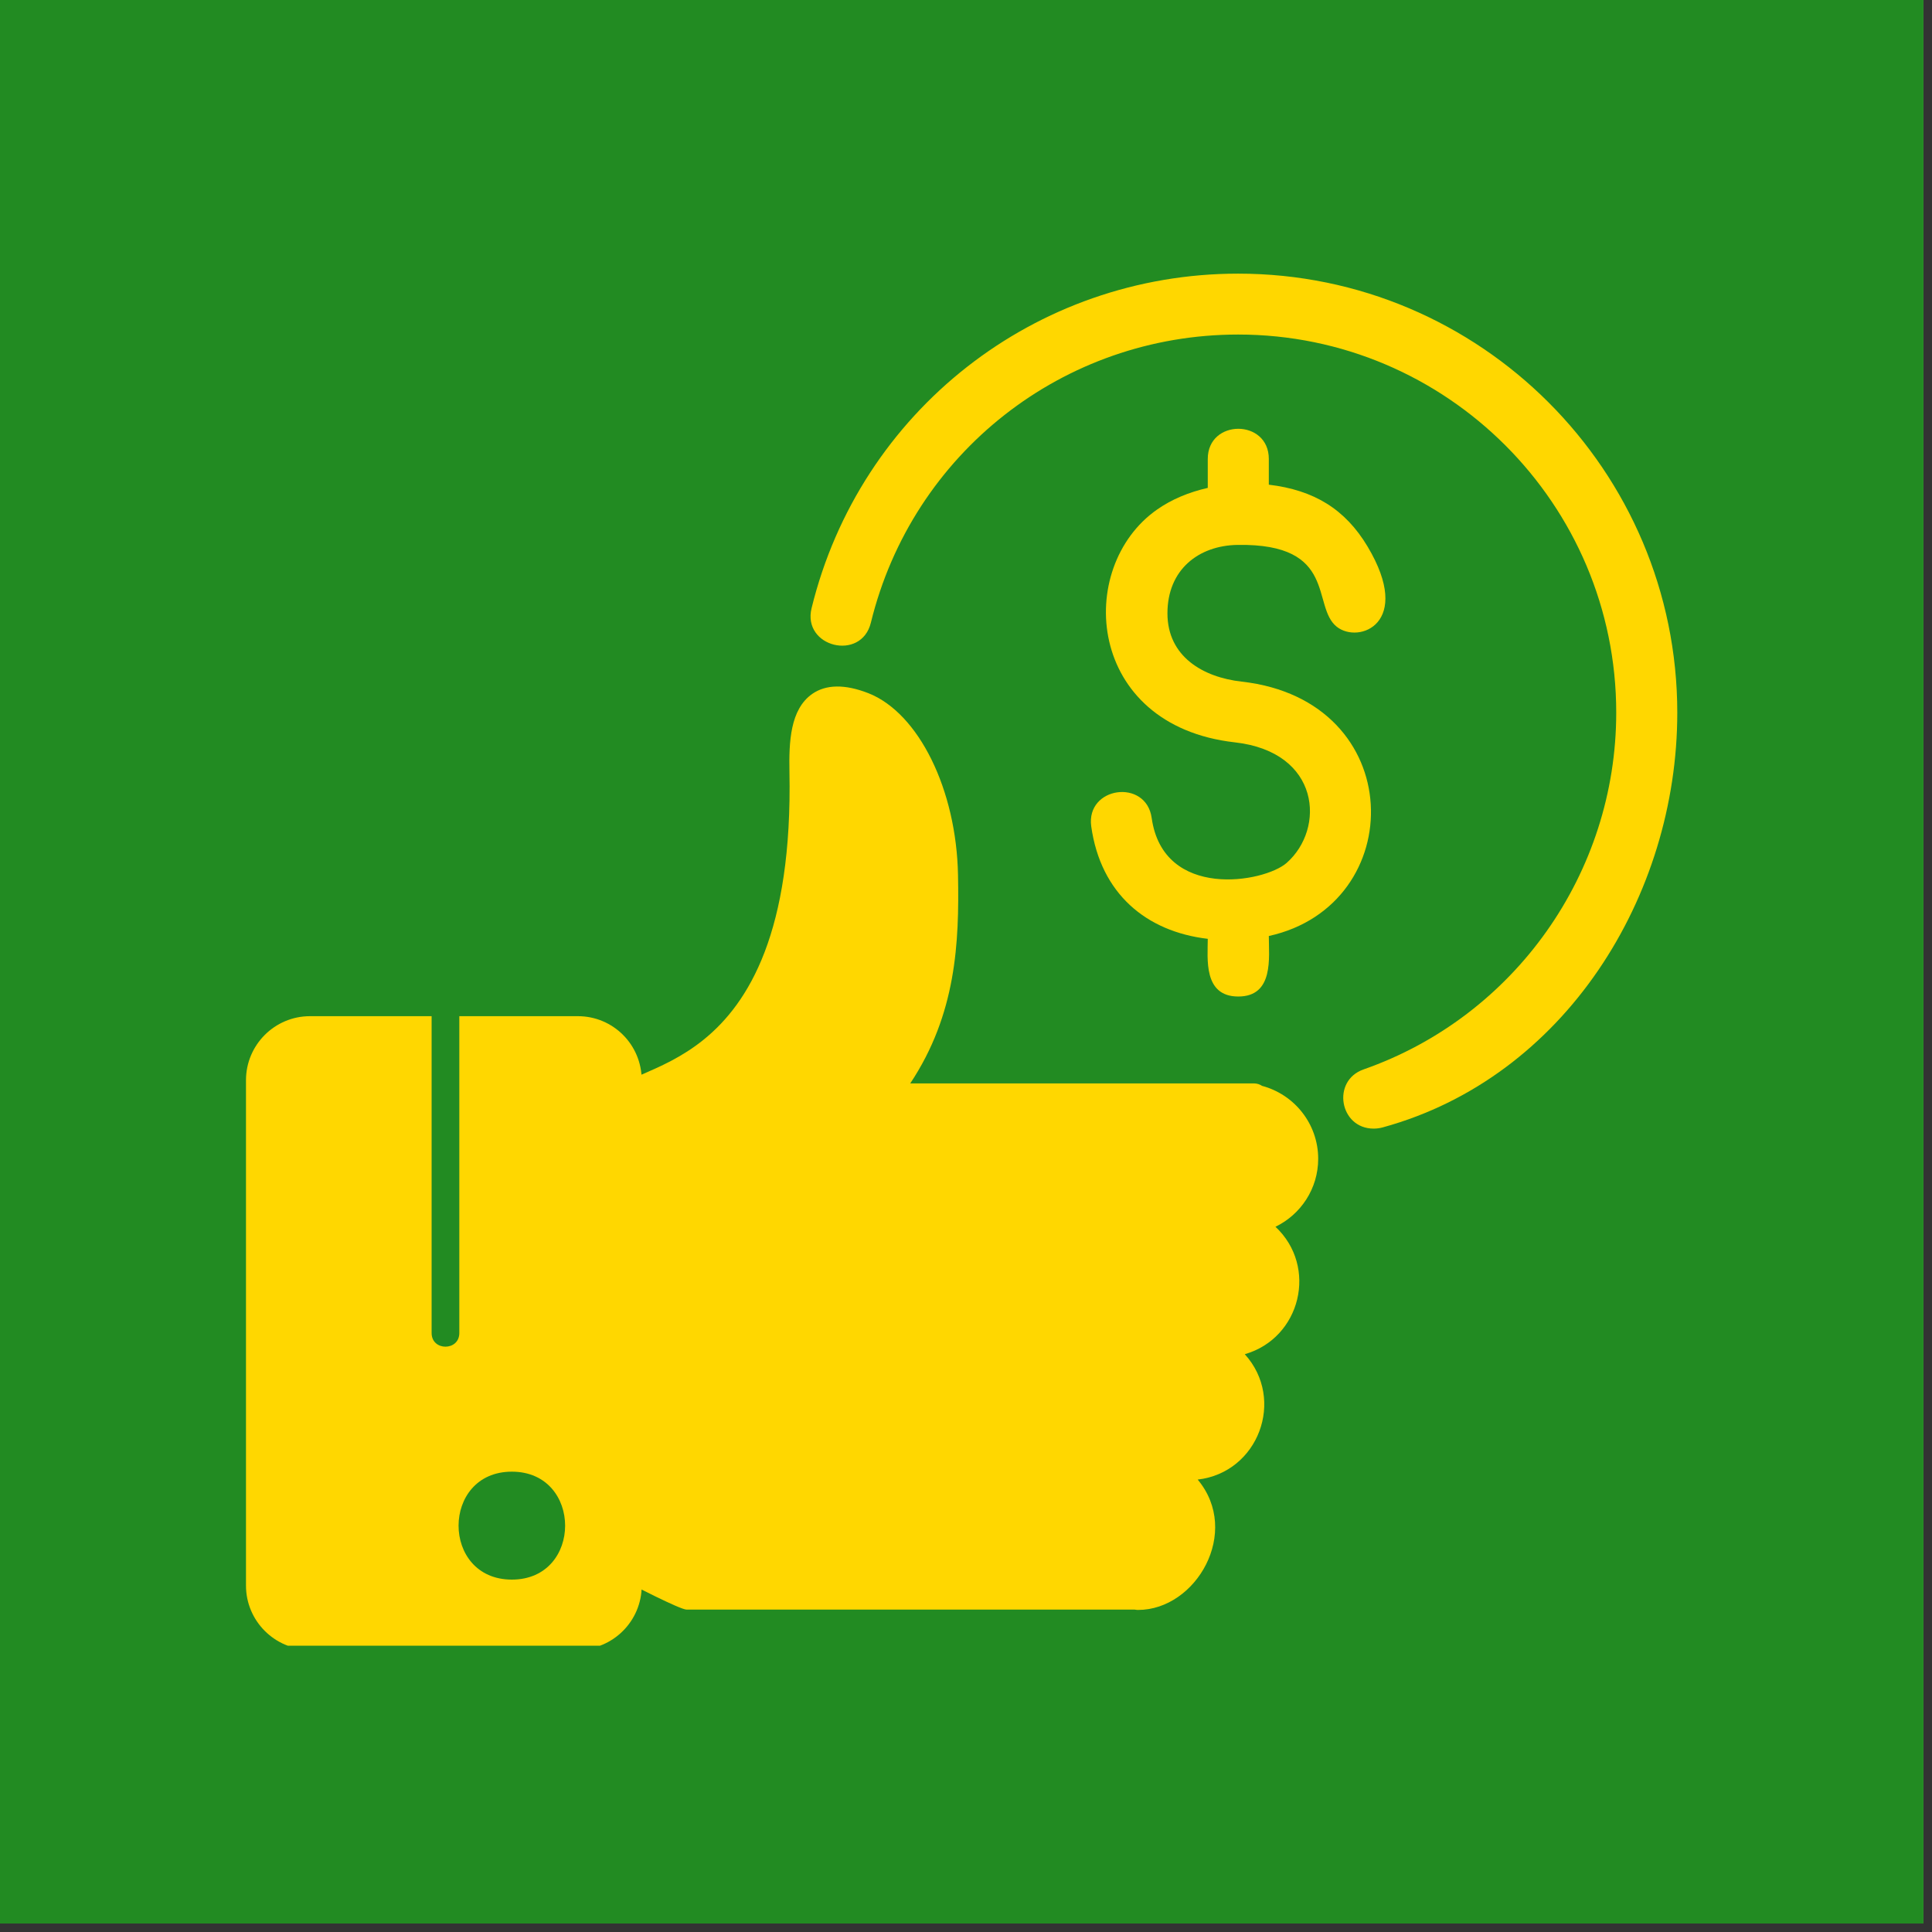 <svg xmlns="http://www.w3.org/2000/svg" xmlns:xlink="http://www.w3.org/1999/xlink" width="150" zoomAndPan="magnify" viewBox="0 0 112.5 112.5" height="150" preserveAspectRatio="xMidYMid meet" version="1.0"><rect x="0" y="0" width="112.5" height="112.5" fill="#333333" stroke="none"/><defs><clipPath id="2728877ab3"><path d="M 0 0 L 112.004 0 L 112.004 112.004 L 0 112.004 Z M 0 0 " clip-rule="nonzero"/></clipPath><clipPath id="4567690cf5"><path d="M 14.316 59 L 38 59 L 38 95.828 L 14.316 95.828 Z M 14.316 59 " clip-rule="nonzero"/></clipPath><clipPath id="6c6f05f3e7"><path d="M 47 15.934 L 97.945 15.934 L 97.945 66 L 47 66 Z M 47 15.934 " clip-rule="nonzero"/></clipPath></defs><g clip-path="url(#2728877ab3)"><path fill="#ffffff" d="M 0 0 L 112.004 0 L 112.004 112.004 L 0 112.004 Z M 0 0 " fill-opacity="1" fill-rule="nonzero"/><path fill="#228b22" d="M 0 0 L 112.004 0 L 112.004 112.004 L 0 112.004 Z M 0 0 " fill-opacity="1" fill-rule="nonzero"/></g><g clip-path="url(#4567690cf5)"><path fill="#ffd700" d="M 18.051 96.062 C 16 96.062 14.324 94.387 14.324 92.332 L 14.324 62.898 C 14.324 60.848 15.992 59.172 18.051 59.172 L 25.133 59.172 L 25.133 77.621 C 25.133 78.684 26.746 78.68 26.746 77.621 L 26.746 59.172 L 33.648 59.172 C 35.707 59.172 37.367 60.836 37.367 62.898 L 37.367 92.332 C 37.367 94.387 35.699 96.062 33.641 96.062 Z M 29.805 91.98 C 25.664 91.98 25.672 85.695 29.805 85.695 C 33.938 85.695 33.945 91.98 29.805 91.98 Z M 29.805 91.98 " fill-opacity="1" fill-rule="evenodd"/></g><path fill="#ffd700" d="M 66.074 93.727 L 39.98 93.727 C 39.598 93.727 36.773 92.258 36.219 91.988 C 35.941 91.855 35.762 91.57 35.762 91.262 L 35.762 63.895 C 35.762 61.531 46.336 63.566 45.969 44.938 C 45.938 43.219 46.004 41.309 47.297 40.406 C 48.098 39.848 49.199 39.832 50.562 40.363 C 53.496 41.516 55.695 45.98 55.785 50.965 C 55.859 54.895 55.684 59.051 53.004 63.086 L 73.008 63.086 C 73.203 63.086 73.363 63.145 73.488 63.23 C 75.367 63.727 76.758 65.441 76.758 67.477 C 76.758 69.219 75.738 70.727 74.27 71.434 C 76.758 73.762 75.746 77.918 72.484 78.855 C 74.867 81.488 73.277 85.746 69.742 86.156 C 72.289 89.207 69.652 93.746 66.27 93.746 C 66.199 93.746 66.137 93.738 66.074 93.727 Z M 66.074 93.727 " fill-opacity="1" fill-rule="evenodd"/><path fill="#ffd700" d="M 73.883 54.504 C 73.883 55.742 74.191 58.027 72.105 58.027 C 70.051 58.027 70.328 55.805 70.328 54.668 C 66.723 54.242 64.094 52.023 63.543 48.125 C 63.219 45.801 66.738 45.316 67.062 47.629 C 67.738 52.426 73.617 51.395 74.922 50.246 C 77.184 48.254 76.898 43.789 71.906 43.227 C 63.238 42.25 62.57 33.035 67.375 29.672 C 68.219 29.078 69.238 28.656 70.328 28.41 L 70.328 26.723 C 70.328 24.383 73.883 24.383 73.883 26.723 L 73.883 28.223 C 76.504 28.535 78.328 29.641 79.633 31.824 C 82.309 36.305 79.121 37.516 77.84 36.496 C 76.348 35.312 77.926 31.633 72.059 31.73 C 69.793 31.766 67.98 33.168 67.98 35.715 C 67.98 38.223 70.039 39.438 72.305 39.691 C 82.051 40.789 82.07 52.703 73.883 54.504 Z M 73.883 54.504 " fill-opacity="1" fill-rule="evenodd"/><g clip-path="url(#6c6f05f3e7)"><path fill="#ffd700" d="M 79.988 65.719 C 78 65.719 77.523 62.93 79.398 62.273 C 88.207 59.188 94.113 50.828 94.113 41.496 C 94.113 29.355 84.238 19.48 72.098 19.48 C 61.922 19.48 53.129 26.371 50.711 36.258 C 50.156 38.531 46.703 37.684 47.258 35.414 C 50.07 23.938 60.285 15.934 72.098 15.934 C 86.199 15.934 97.668 27.402 97.668 41.504 C 97.668 52.176 91.129 62.742 80.516 65.648 C 80.344 65.695 80.164 65.719 79.988 65.719 Z M 79.988 65.719 " fill-opacity="1" fill-rule="evenodd"/></g></svg>